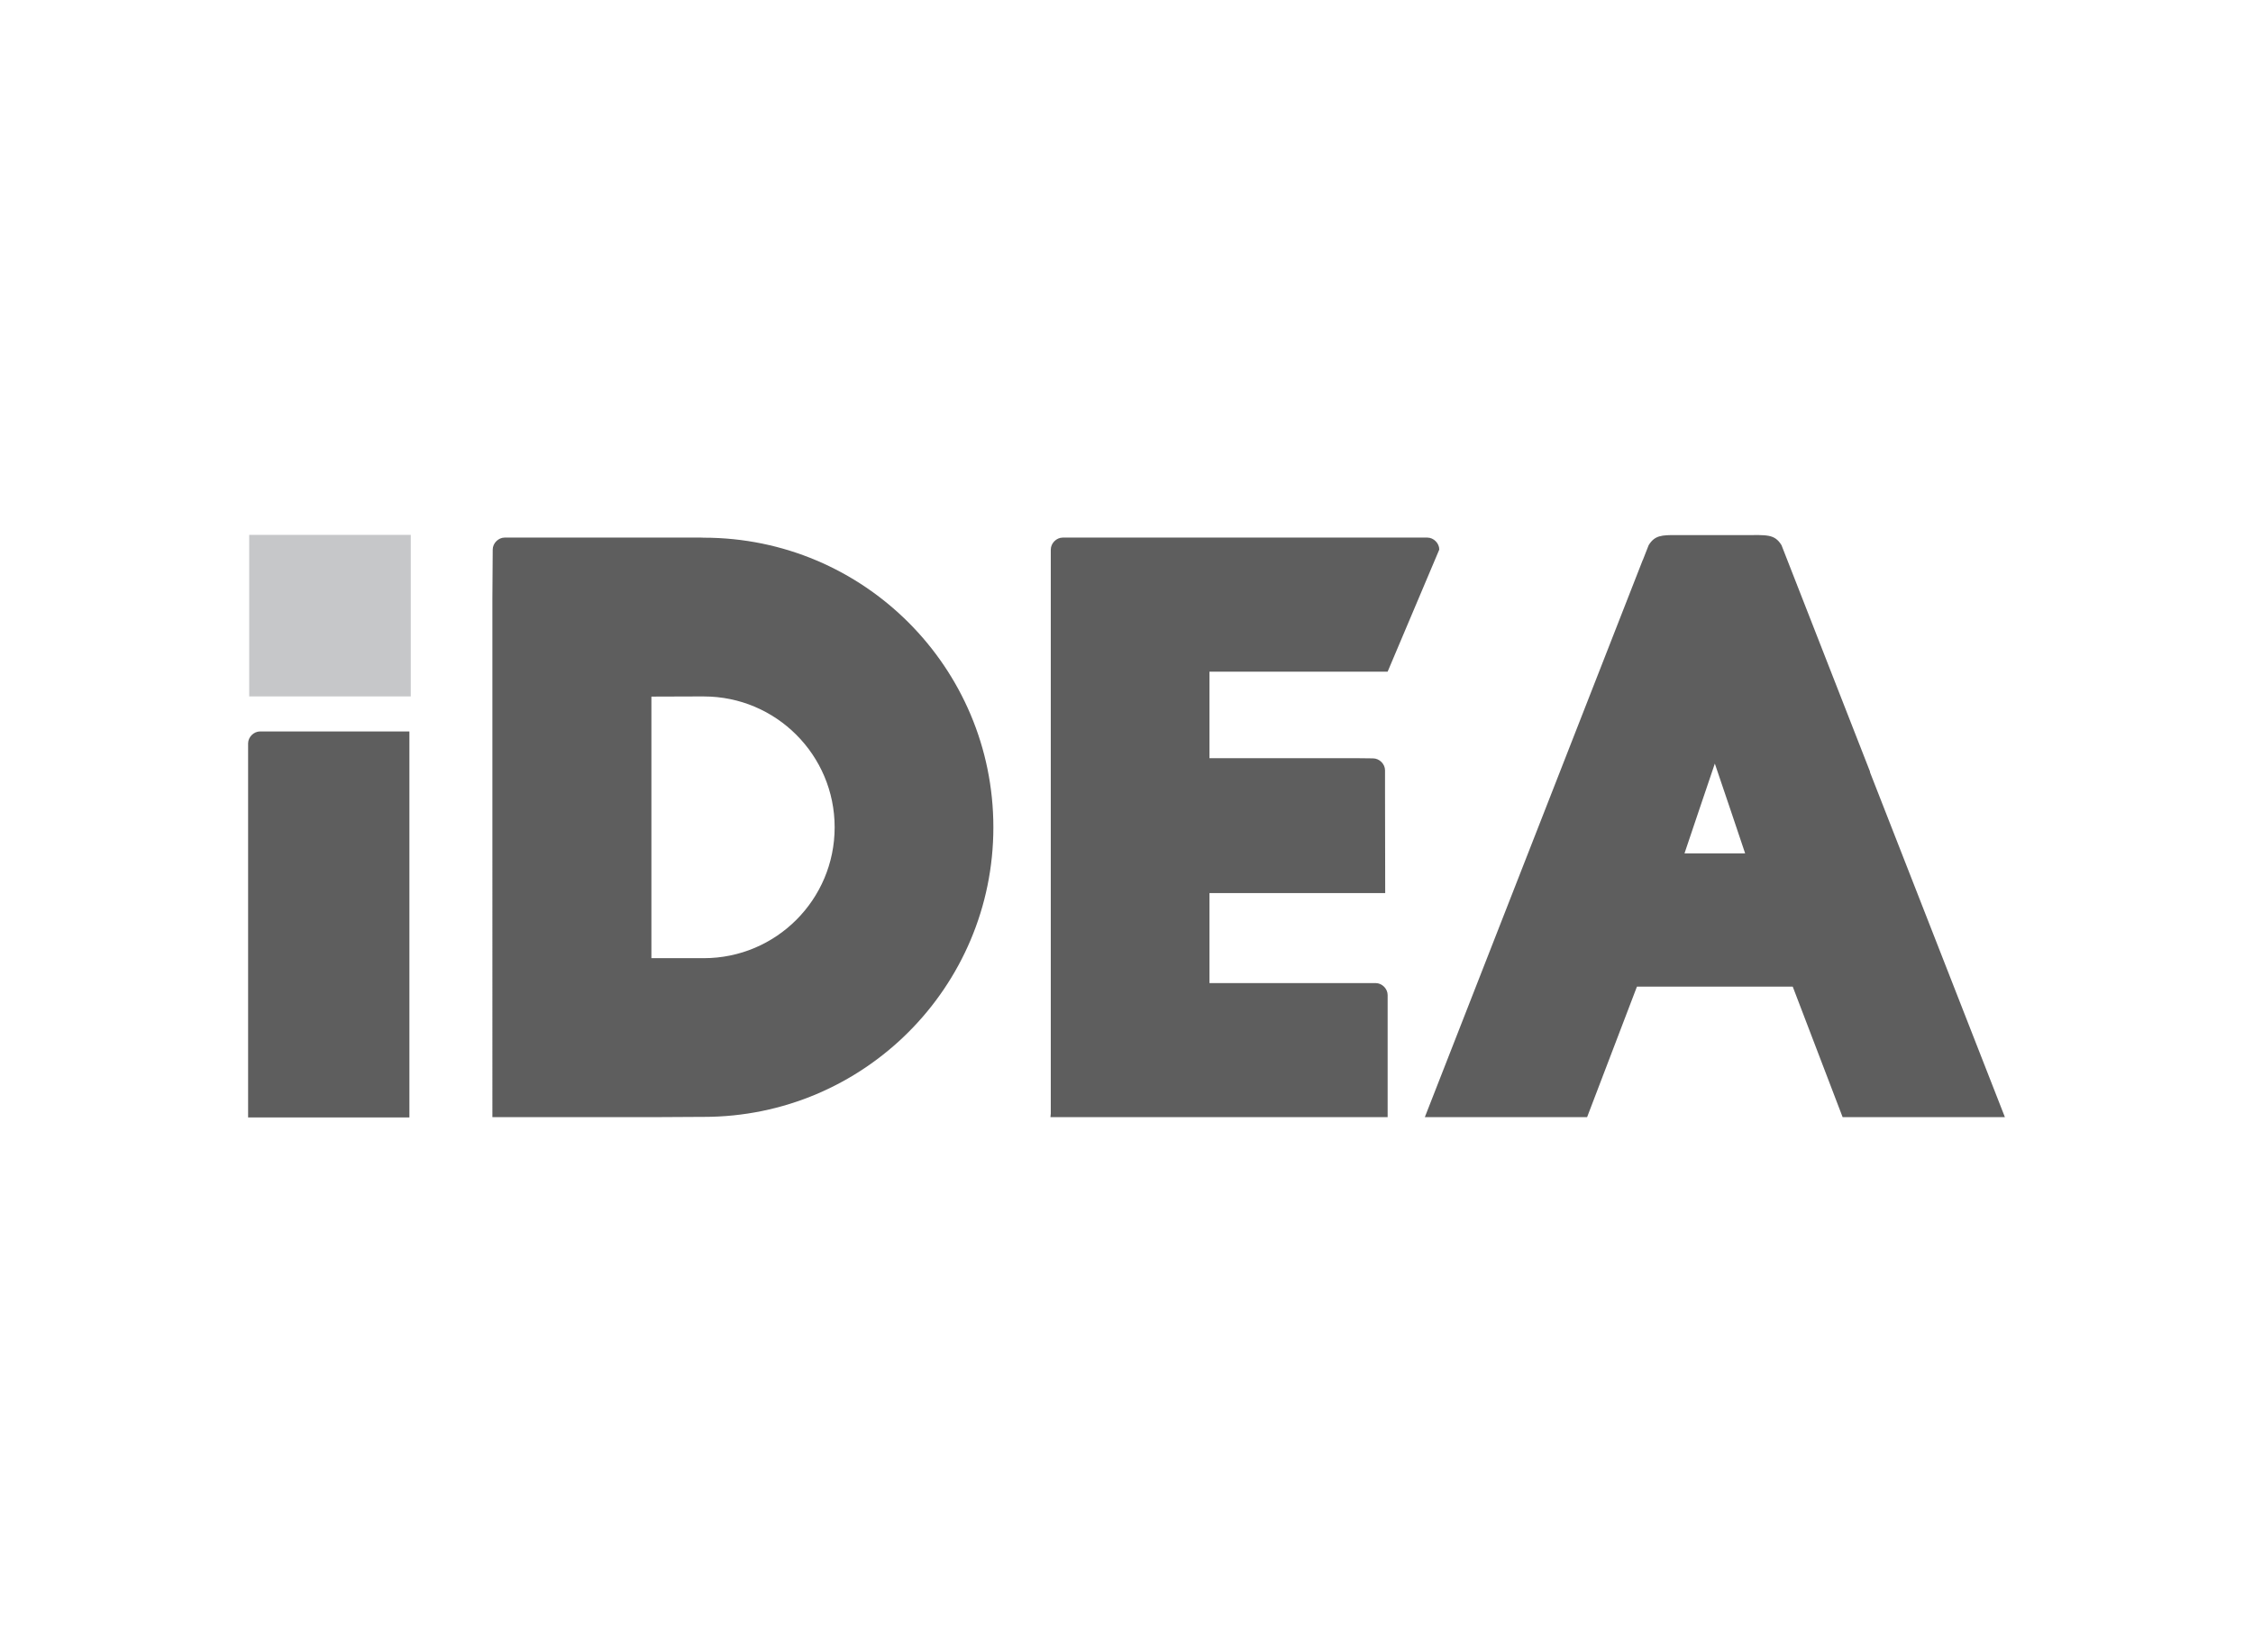 <?xml version="1.0" encoding="utf-8"?>
<!-- Generator: Adobe Illustrator 16.0.0, SVG Export Plug-In . SVG Version: 6.00 Build 0)  -->
<!DOCTYPE svg PUBLIC "-//W3C//DTD SVG 1.1//EN" "http://www.w3.org/Graphics/SVG/1.1/DTD/svg11.dtd">
<svg version="1.1" id="Layer_1" xmlns="http://www.w3.org/2000/svg" xmlns:xlink="http://www.w3.org/1999/xlink" x="0px" y="0px"
	 width="150px" height="110px" viewBox="0 0 150 110" enable-background="new 0 0 150 110" xml:space="preserve">
<path fill="#5E5E5E" d="M27.257,48.695h-9.94c-0.424,0-0.799,0.374-0.799,0.798v24.9h10.739V48.695z M114.17,50.835
	c-0.202,0.576-2.02,5.979-2.02,5.979h4.038C116.188,56.814,114.375,51.41,114.17,50.835 M109.375,37.288l0.39-0.995
	c0.405-0.654,0.86-0.676,1.868-0.67h2.526h2.047c1.398,0.002,1.936-0.089,2.402,0.67c0.008,0.014,5.889,15.063,5.889,15.063
	l0.008,0.067l8.977,22.95h-10.804l-3.322-8.69h-5.172h-5.2l-3.318,8.69H94.862l14.507-37.086H109.375z M46.697,46.364l-3.328,0.011
	v17.414h3.036h0.452c4.811,0,8.712-3.899,8.712-8.712c0-4.811-3.902-8.712-8.712-8.712L46.697,46.364L46.697,46.364z M46.697,35.79
	l0.157,0.006c10.649,0,19.282,8.631,19.282,19.28c0,10.646-8.632,19.279-19.282,19.279h-0.157l-3.328,0.019h-9.434h-1.153V39.861
	l0.022-3.274c0-0.422,0.374-0.799,0.799-0.799h2.688h5.775h1.302L46.697,35.79L46.697,35.79z M90.276,65.447h1.312
	c0.424,0,0.798,0.374,0.798,0.796v8.129h-22.45l0.023-0.238V36.588c0-0.423,0.375-0.799,0.798-0.799h22.531h1.737
	c0.427,0,0.799,0.375,0.799,0.799l-3.438,8.128H80.524v5.76h9.814l1.075,0.012c0.425,0,0.799,0.374,0.799,0.796v1.339l0.012,6.833
	h-11.7v5.991H90.276L90.276,65.447z"/>
<rect x="16.591" y="35.609" fill="#C6C7C9" width="10.757" height="10.754"/>
</svg>

